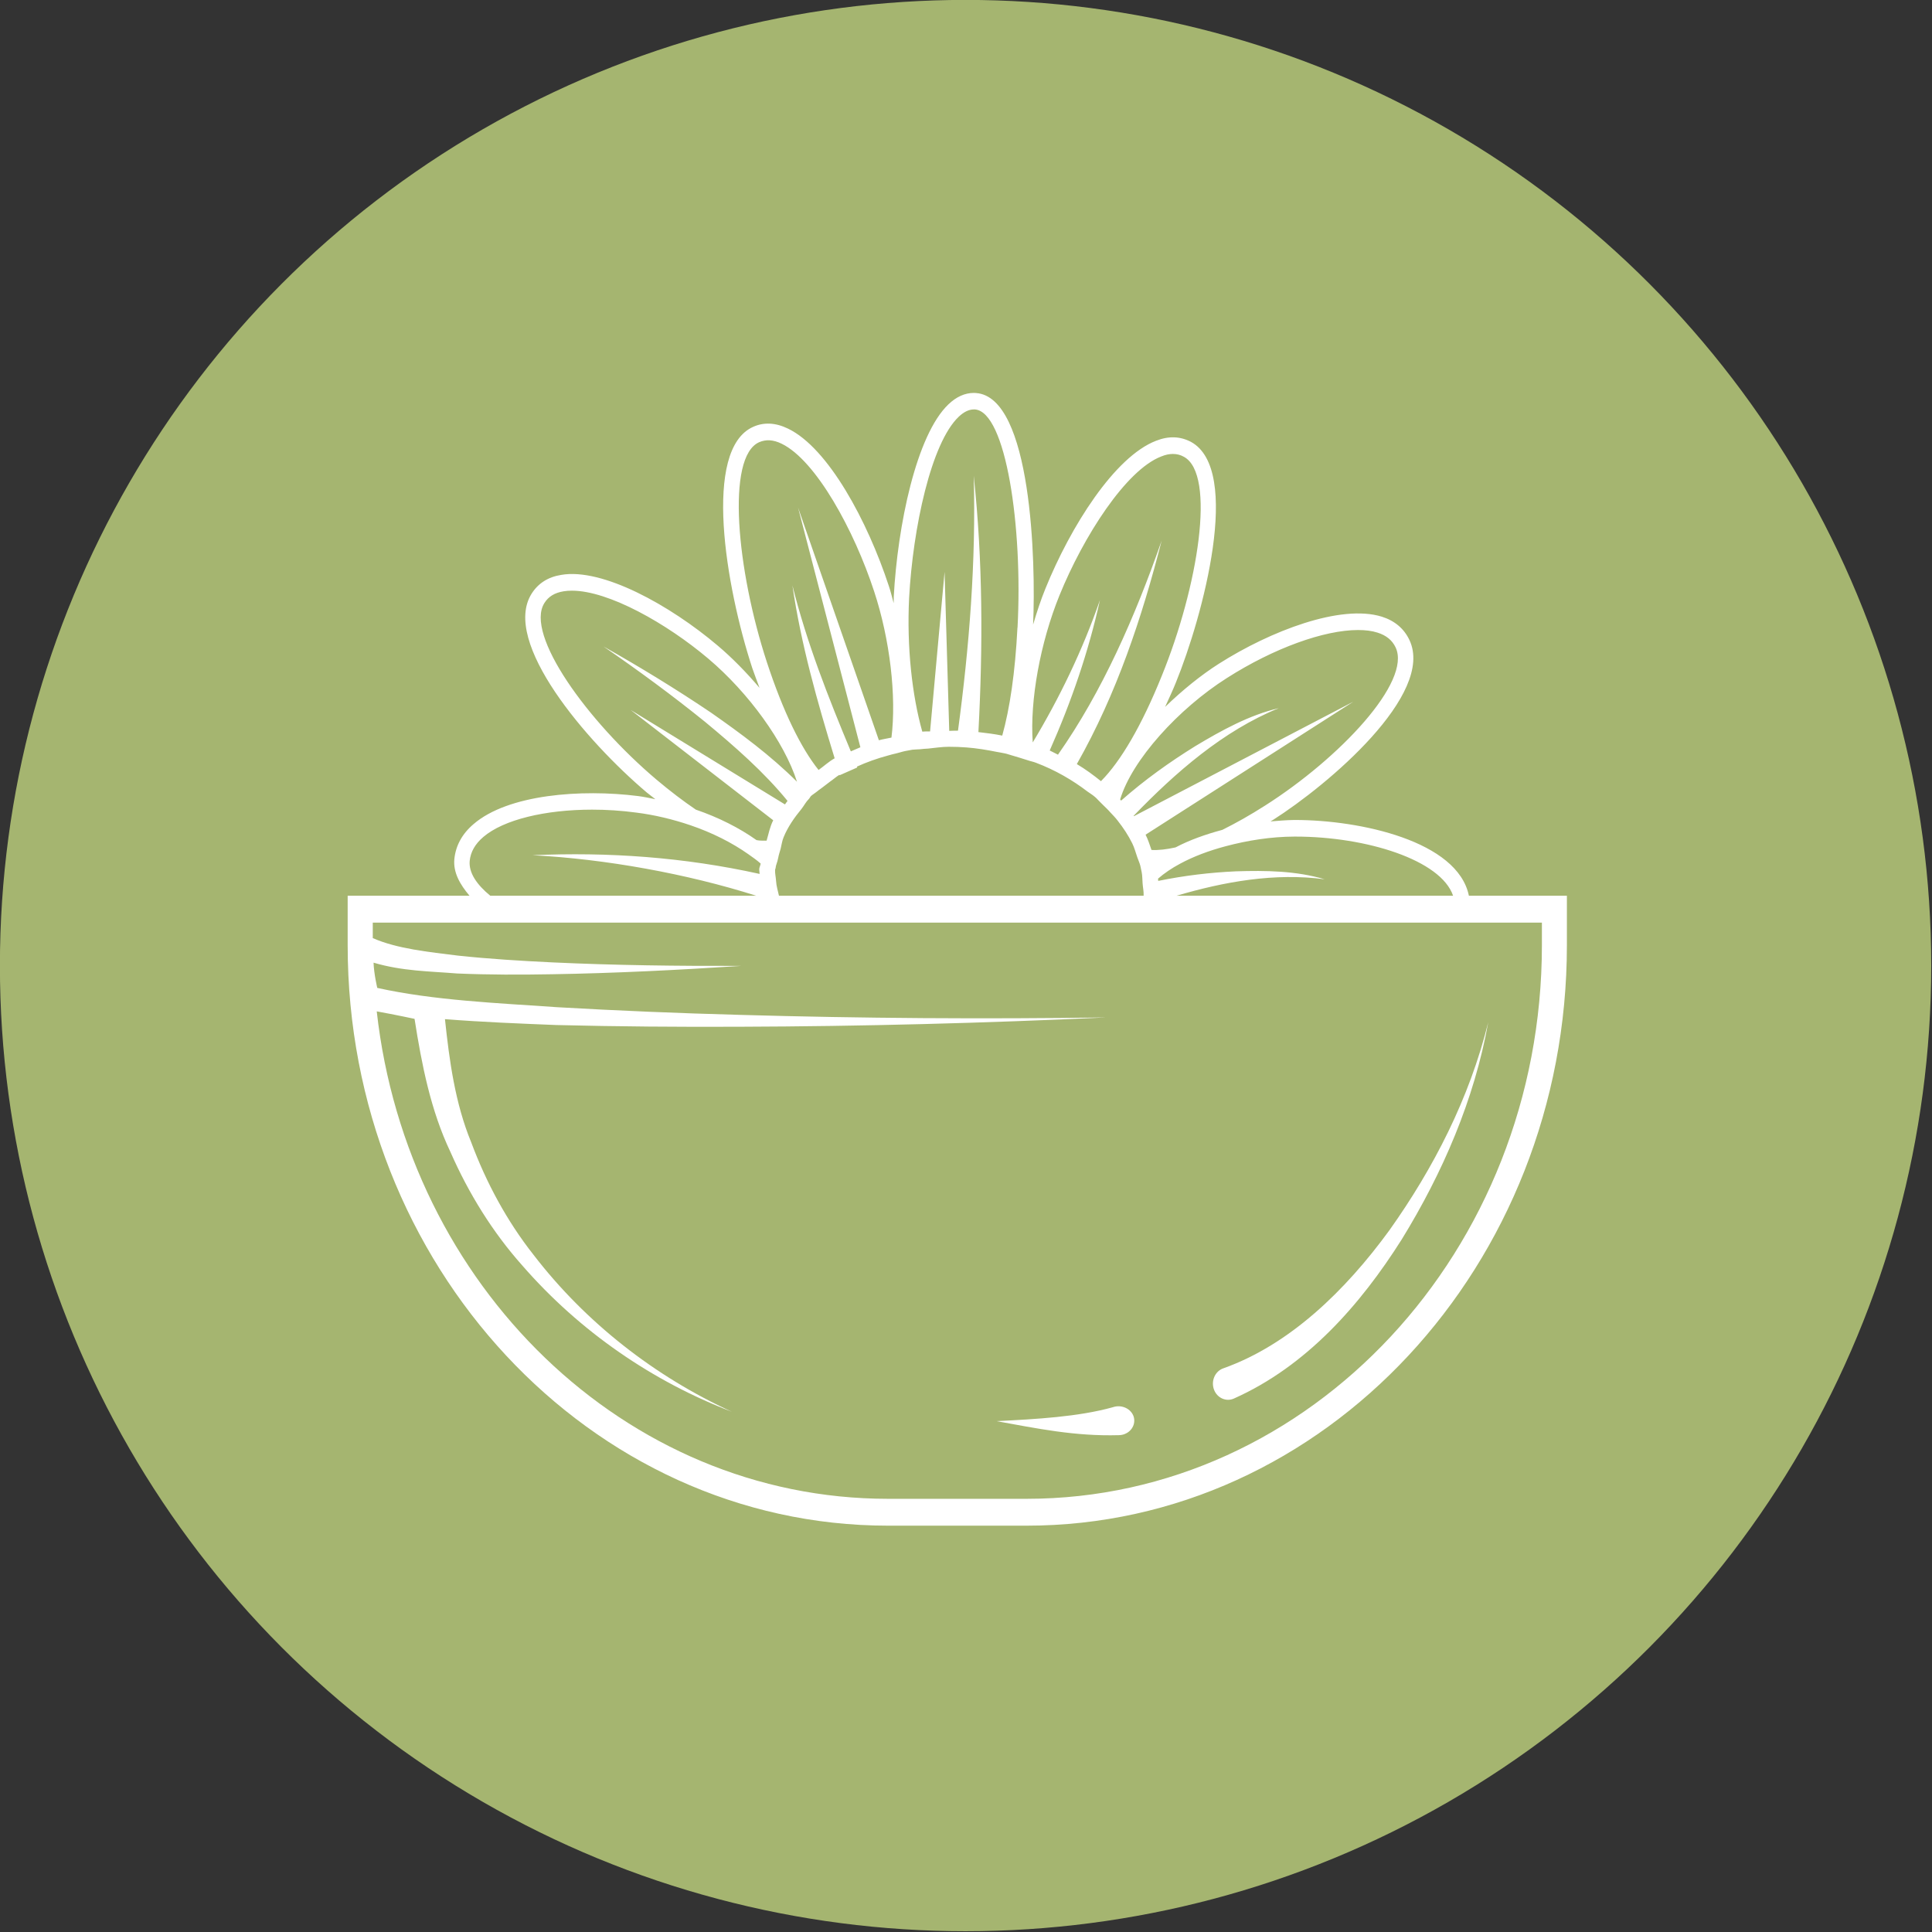 <?xml version="1.0" encoding="UTF-8" standalone="no"?>
<!DOCTYPE svg PUBLIC "-//W3C//DTD SVG 1.1//EN" "http://www.w3.org/Graphics/SVG/1.1/DTD/svg11.dtd">
<svg width="100%" height="100%" viewBox="0 0 300 300" version="1.1" xmlns="http://www.w3.org/2000/svg" xmlns:xlink="http://www.w3.org/1999/xlink" xml:space="preserve" xmlns:serif="http://www.serif.com/" style="fill-rule:evenodd;clip-rule:evenodd;stroke-linejoin:round;stroke-miterlimit:2;">
    <rect x="0" y="0" width="300" height="300" fill="#333333" stroke="none"/>
    <g transform="matrix(1.119,0,0,1.119,-35.821,-34.702)">
        <circle cx="166" cy="165" r="134" style="fill:rgb(165,181,112);"/>
    </g>
    <g id="food.svg" transform="matrix(3.148,0,0,3.358,150,150)">
        <g transform="matrix(1,0,0,1,-30.5,-26.5)">
            <g>
                <path d="M58.907,25.543C58.907,39.655 47.504,51.138 33.492,51.138L26.652,51.138C13.669,51.138 2.942,41.275 1.434,28.598C2.319,28.747 3.299,28.944 3.299,28.944C3.653,31.064 4.097,33.184 5.069,35.099C5.971,37.026 7.157,38.816 8.609,40.344C11.467,43.425 15.072,45.721 18.951,47.113C15.164,45.488 11.746,43 9.166,39.853C7.854,38.294 6.834,36.516 6.093,34.651C5.3,32.847 5.017,30.889 4.799,28.958C6.639,29.094 8.456,29.16 10.295,29.23C13.311,29.3 16.323,29.322 19.339,29.309C25.367,29.291 31.395,29.142 37.409,28.879C31.391,28.958 25.363,28.922 19.348,28.76C16.336,28.685 13.328,28.567 10.326,28.405C7.357,28.211 4.258,28.093 1.46,27.513C1.46,27.513 1.295,26.868 1.277,26.346C2.707,26.741 4.032,26.741 5.4,26.846C6.965,26.908 8.525,26.908 10.09,26.881C13.207,26.833 16.319,26.684 19.422,26.495C16.314,26.504 13.198,26.469 10.095,26.333C8.543,26.263 6.995,26.175 5.453,26.021C4.014,25.854 2.433,25.705 1.238,25.209L1.238,24.493L58.907,24.493L58.907,25.543ZM40.888,23.25C43.242,22.6 45.735,22.18 48.193,22.49C46.781,22.096 45.286,22.078 43.821,22.122C42.54,22.175 41.263,22.32 39.981,22.565C39.981,22.53 39.977,22.495 39.973,22.46C40.283,22.21 40.644,21.977 41.058,21.771C41.716,21.437 42.475,21.17 43.303,20.963C44.388,20.691 45.556,20.52 46.689,20.516L46.75,20.516C50.255,20.516 53.929,21.6 54.526,23.25L40.888,23.25ZM21.274,23.25C21.222,23.022 21.144,22.802 21.131,22.565C21.121,22.395 21.074,22.227 21.083,22.052C21.087,22.022 21.104,21.995 21.109,21.968C21.122,21.815 21.205,21.683 21.226,21.538C21.226,21.525 21.236,21.516 21.236,21.503C21.261,21.363 21.314,21.223 21.357,21.077C21.405,20.897 21.427,20.713 21.505,20.542C21.71,20.072 22.028,19.642 22.395,19.225C22.521,19.071 22.604,18.909 22.752,18.773C22.795,18.729 22.812,18.681 22.857,18.637C22.935,18.571 23.031,18.523 23.109,18.461C23.127,18.448 23.149,18.435 23.17,18.417C23.249,18.352 23.349,18.299 23.432,18.233C23.554,18.145 23.672,18.057 23.794,17.974C23.951,17.874 24.09,17.754 24.256,17.658C24.26,17.667 24.26,17.676 24.264,17.68L25.136,17.32C25.132,17.307 25.127,17.294 25.119,17.28C25.602,17.074 26.112,16.903 26.653,16.767C26.793,16.732 26.927,16.692 27.071,16.666C27.215,16.636 27.355,16.587 27.498,16.561C27.616,16.539 27.734,16.517 27.851,16.499C27.974,16.486 28.109,16.486 28.235,16.477C28.361,16.46 28.492,16.455 28.627,16.447C28.967,16.416 29.303,16.363 29.652,16.363C29.939,16.363 30.232,16.372 30.519,16.393C31.033,16.429 31.534,16.508 32.023,16.6C32.153,16.626 32.293,16.64 32.423,16.67C32.541,16.692 32.65,16.736 32.768,16.763C32.89,16.793 33.008,16.833 33.125,16.863C33.265,16.903 33.405,16.943 33.544,16.986C33.674,17.03 33.818,17.052 33.949,17.101C34.904,17.439 35.754,17.904 36.49,18.431C36.617,18.514 36.752,18.593 36.865,18.685C36.957,18.755 37.022,18.839 37.105,18.909C37.165,18.962 37.214,19.014 37.27,19.063C37.388,19.173 37.506,19.273 37.61,19.387C37.741,19.519 37.872,19.642 37.985,19.783C38.265,20.116 38.508,20.463 38.7,20.827C38.809,21.034 38.866,21.249 38.948,21.468C38.996,21.604 39.066,21.736 39.101,21.872C39.127,21.972 39.145,22.065 39.166,22.162C39.201,22.328 39.196,22.5 39.21,22.666C39.223,22.86 39.271,23.044 39.262,23.237L39.262,23.25L21.274,23.25ZM50.795,11.083C51.231,11.21 51.527,11.438 51.693,11.772C52.486,13.352 48.934,16.89 45.247,19.085C44.501,19.532 43.804,19.897 43.146,20.204C42.309,20.414 41.52,20.678 40.836,21.016C40.391,21.108 39.999,21.152 39.65,21.134C39.559,20.897 39.485,20.66 39.358,20.428L49.605,14.278L38.783,19.572C38.778,19.567 38.774,19.559 38.77,19.554C40.831,17.553 43.18,15.626 45.927,14.577C44.467,14.901 43.115,15.599 41.812,16.332C40.535,17.074 39.315,17.891 38.151,18.852L38.103,18.799C38.687,16.973 40.98,14.603 43.373,13.181C45.696,11.794 48.171,10.964 49.836,10.964C50.198,10.964 50.516,10.999 50.796,11.083L50.795,11.083ZM40.134,2.937C40.339,2.857 40.531,2.822 40.709,2.822C40.901,2.822 41.084,2.866 41.249,2.954C42.841,3.766 41.952,8.95 40.156,13.085C39.166,15.385 38.129,17.04 37.157,17.953C36.787,17.673 36.399,17.404 35.967,17.163C37.937,13.902 39.175,10.399 40.151,6.83C38.844,10.337 37.222,13.814 35.039,16.724L35.048,16.733C34.908,16.671 34.773,16.597 34.629,16.535C35.697,14.283 36.543,11.965 37.109,9.574C36.25,11.9 35.109,14.112 33.792,16.162C33.644,14.226 34.162,11.549 35.112,9.358C36.29,6.641 38.391,3.56 40.134,2.937ZM30.885,0.764L30.942,0.764C32.467,0.869 33.308,6.176 33.042,10.851L33.038,10.851C32.925,12.927 32.663,14.586 32.288,15.846C31.905,15.772 31.508,15.728 31.112,15.684C31.338,11.716 31.33,7.752 30.881,3.832C30.998,7.782 30.663,11.738 30.105,15.618C29.957,15.613 29.817,15.627 29.673,15.627L29.443,8.274L28.728,15.653C28.601,15.653 28.47,15.649 28.344,15.662C27.843,13.998 27.573,11.759 27.694,9.477C27.882,6.237 28.78,2.313 30.14,1.102C30.393,0.878 30.641,0.764 30.885,0.764ZM20.298,2.278C20.638,2.142 20.991,2.16 21.405,2.348C23.101,3.117 24.988,6.365 25.969,9.178C26.749,11.395 27.076,14.028 26.823,15.938C26.618,15.982 26.404,16.008 26.203,16.061L22.217,5.303L25.29,16.386C25.133,16.447 24.976,16.509 24.819,16.575C23.712,14.09 22.644,11.553 21.938,8.902C22.361,11.623 23.163,14.27 24.021,16.895C23.729,17.049 23.498,17.255 23.228,17.435C22.361,16.421 21.485,14.749 20.683,12.466C19.188,8.191 18.66,2.954 20.299,2.278L20.298,2.278ZM9.702,9.718C9.902,9.415 10.212,9.24 10.648,9.174C10.778,9.152 10.918,9.144 11.062,9.144C12.871,9.144 15.739,10.662 17.787,12.286C19.767,13.853 21.545,16.153 22.163,17.979C20.838,16.746 19.4,15.754 17.936,14.793C16.201,13.695 14.423,12.677 12.618,11.724C14.335,12.831 16.018,13.989 17.639,15.218C19.086,16.342 20.538,17.532 21.697,18.866C21.654,18.919 21.61,18.971 21.571,19.029L13.961,14.661L20.991,19.761C20.825,20.064 20.764,20.389 20.664,20.705C20.494,20.697 20.354,20.715 20.167,20.679C19.317,20.113 18.293,19.629 17.173,19.269C16.554,18.875 15.913,18.419 15.229,17.879C11.834,15.188 8.73,11.171 9.702,9.719L9.702,9.718ZM7.035,23.251C6.368,22.738 5.967,22.189 6.019,21.641C6.063,21.228 6.281,20.863 6.69,20.534C7.684,19.735 9.741,19.27 12.06,19.27C12.77,19.27 13.503,19.314 14.235,19.406C15.133,19.511 16.048,19.718 16.915,19.994C17.988,20.337 18.965,20.802 19.762,21.329C19.972,21.469 20.189,21.609 20.372,21.763C20.359,21.847 20.312,21.926 20.302,22.009C20.298,22.088 20.32,22.163 20.32,22.242C16.576,21.465 12.854,21.223 9.114,21.377C12.723,21.552 16.728,22.233 20.154,23.251L7.034,23.251L7.035,23.251ZM55.306,23.251C54.753,20.714 49.919,19.748 46.742,19.748L46.689,19.748C46.301,19.753 45.914,19.784 45.521,19.814C45.556,19.788 45.604,19.77 45.639,19.748C48.38,18.116 53.637,13.932 52.373,11.426C52.107,10.899 51.649,10.535 51.009,10.346C48.978,9.758 45.517,11.009 42.98,12.519C42.095,13.046 41.176,13.744 40.321,14.52C40.504,14.139 40.701,13.752 40.853,13.392C42.187,10.32 44.123,3.56 41.599,2.265C41.075,2.006 40.504,1.98 39.877,2.212C37.828,2.95 35.657,6.18 34.416,9.052C34.193,9.565 33.993,10.131 33.81,10.715C33.95,7.818 33.736,0.185 30.994,0.005C30.954,0 30.92,0 30.885,0C30.449,0 30.026,0.176 29.635,0.527C28.048,1.94 27.124,6.137 26.936,9.433C26.932,9.525 26.936,9.626 26.932,9.723C26.853,9.451 26.784,9.174 26.692,8.923C25.65,5.948 23.711,2.546 21.719,1.65C21.104,1.37 20.525,1.348 20.006,1.567C17.496,2.603 18.646,8.963 19.958,12.725C20.063,13.015 20.198,13.335 20.315,13.638C19.657,12.91 18.951,12.238 18.258,11.689C15.905,9.819 12.561,8.081 10.53,8.415C9.885,8.511 9.393,8.805 9.07,9.288C7.58,11.518 11.768,16.109 14.758,18.48C14.889,18.58 15.042,18.686 15.177,18.787C14.893,18.734 14.614,18.677 14.327,18.642C11.52,18.309 7.911,18.563 6.211,19.937C5.644,20.389 5.326,20.938 5.261,21.566C5.204,22.18 5.54,22.729 6.011,23.251L0,23.251L0,25.543C0,40.344 11.956,52.38 26.653,52.38L33.492,52.38C48.189,52.38 60.14,40.344 60.14,25.543L60.14,23.25L55.306,23.25L55.306,23.251Z" style="fill:white;"/>
                <path d="M43.711,46.503C47.288,45.009 49.948,42.176 51.993,39.143C54.006,36.077 55.574,32.685 56.26,29.1C55.334,32.624 53.556,35.857 51.39,38.713C49.21,41.521 46.458,44.013 43.2,45.102C43.183,45.106 43.156,45.115 43.139,45.124C42.759,45.282 42.579,45.717 42.737,46.099C42.894,46.477 43.331,46.661 43.711,46.503M37.743,46.903C36.036,47.349 33.96,47.453 32.01,47.547C33.978,47.88 35.856,48.253 38.045,48.195C38.113,48.195 38.185,48.183 38.248,48.168C38.659,48.059 38.889,47.686 38.768,47.33C38.641,46.98 38.208,46.782 37.797,46.887L37.743,46.903Z" style="fill:white;"/>
            </g>
        </g>
    </g>
</svg>
